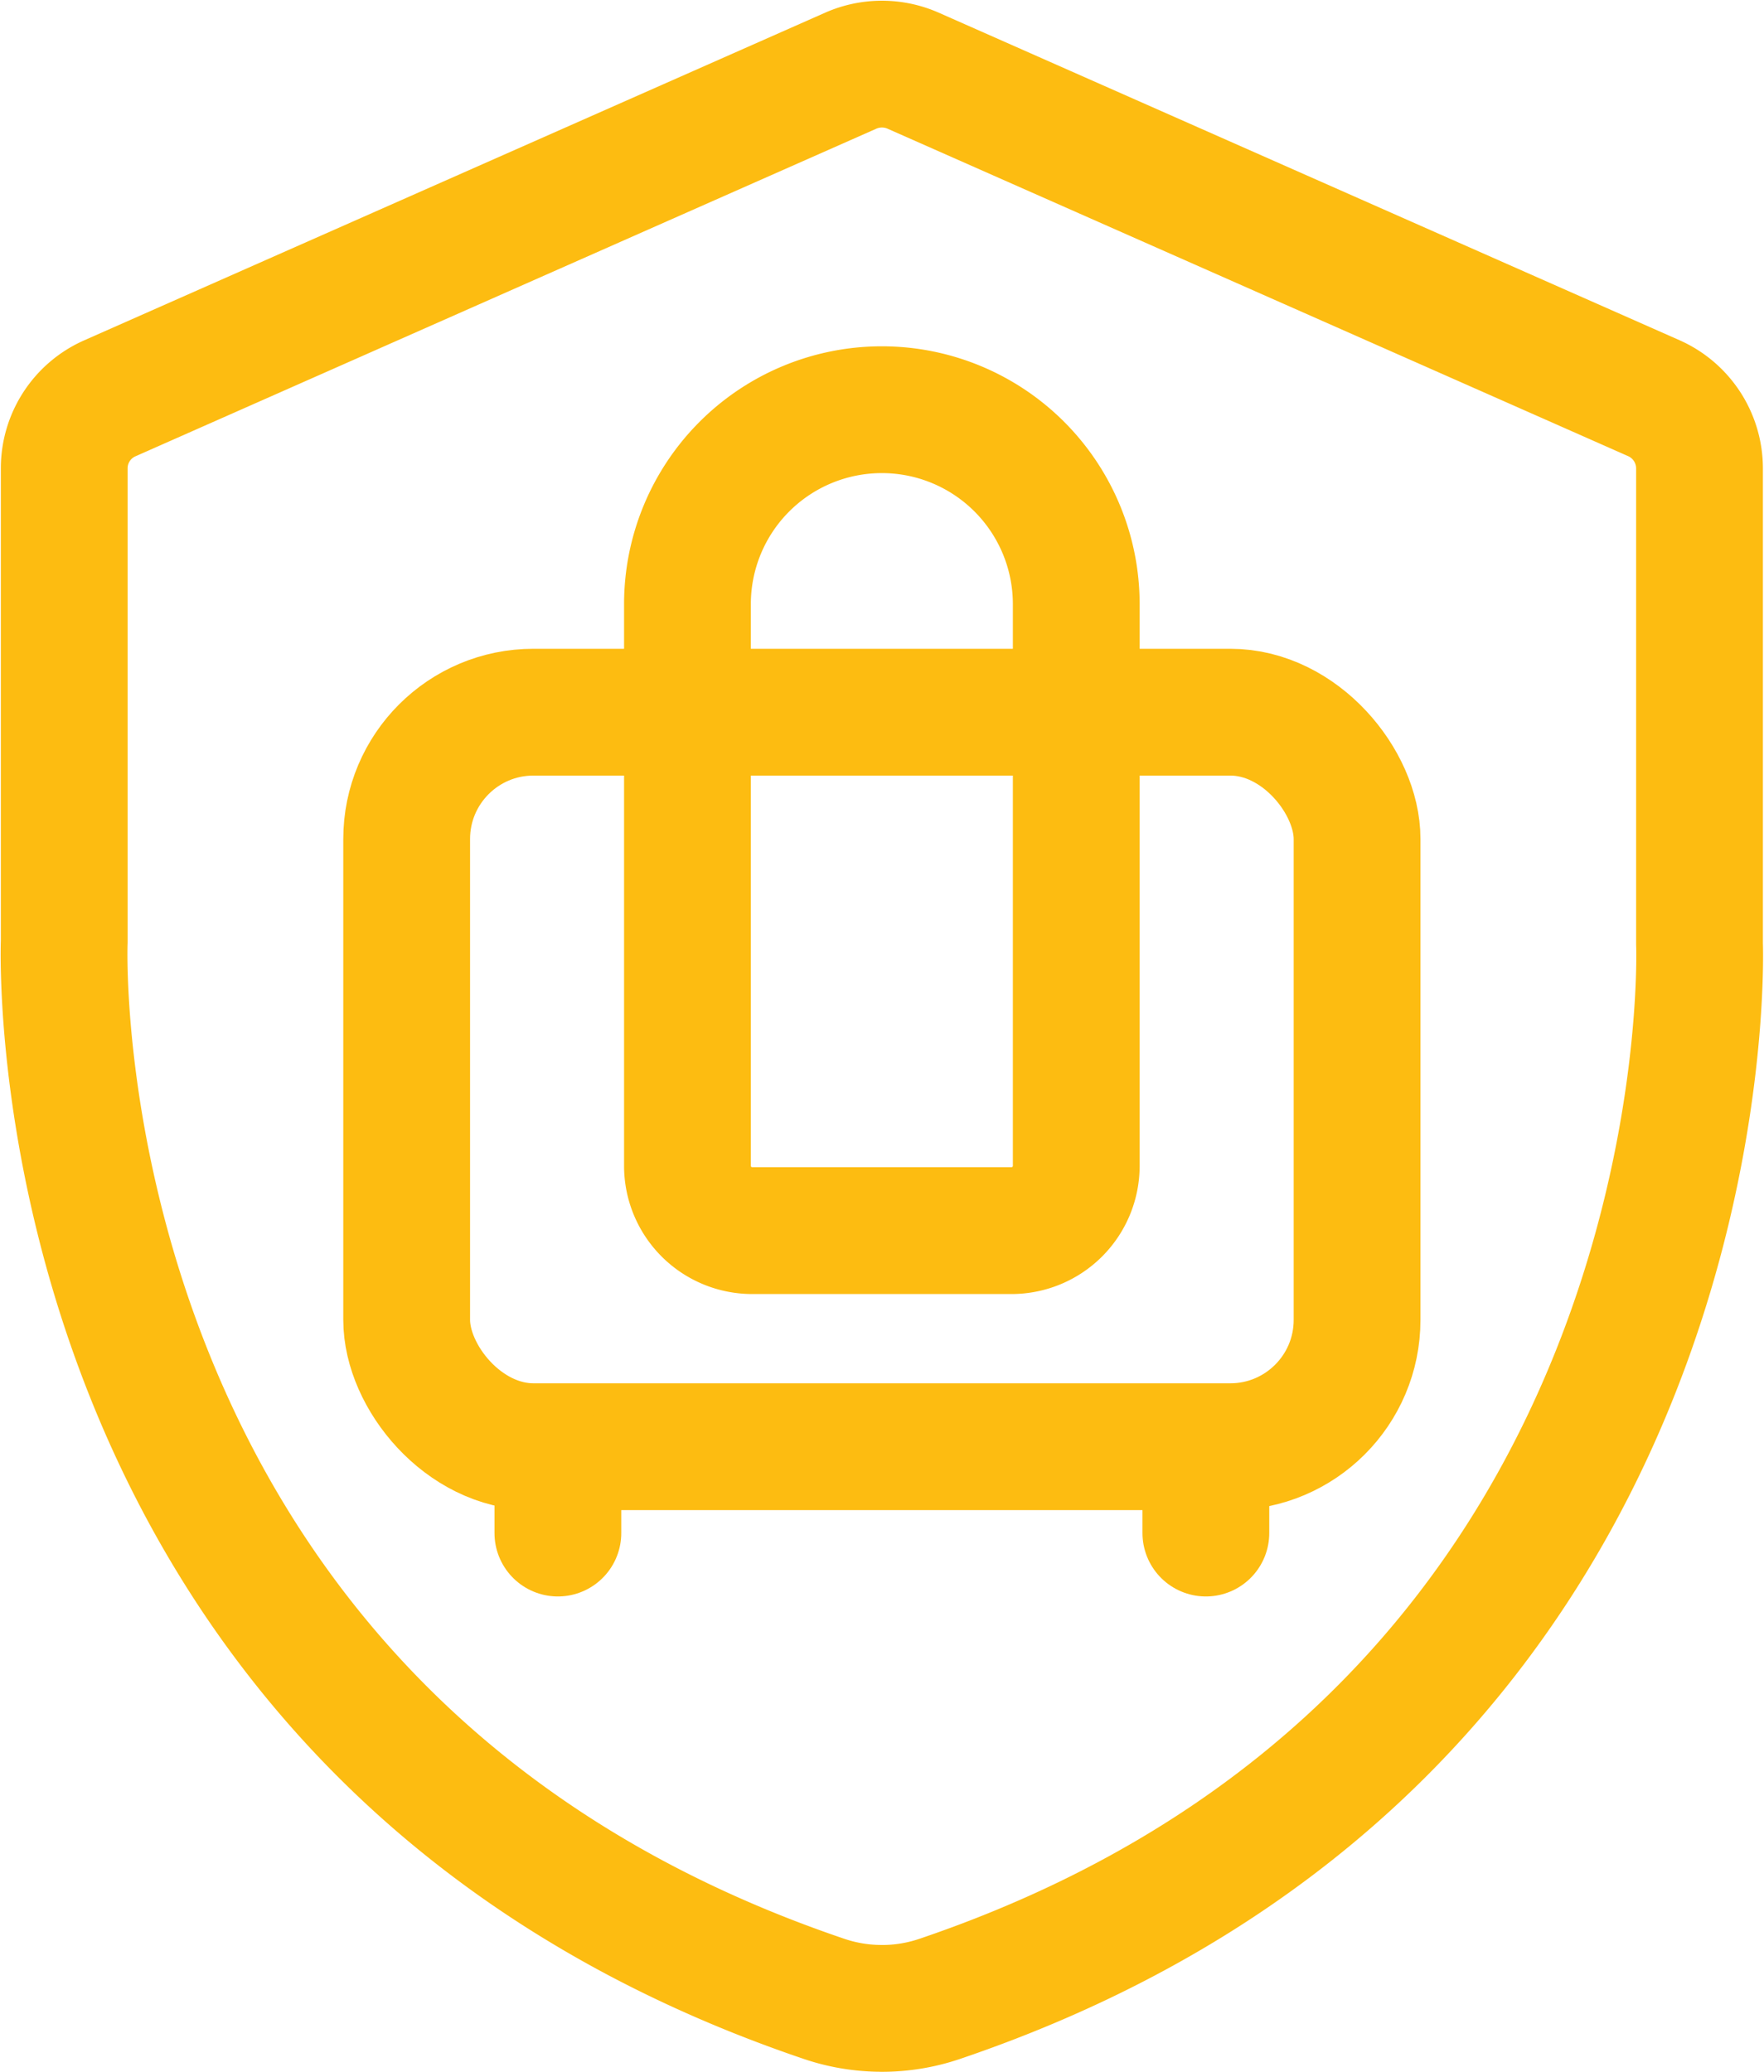 <svg xmlns="http://www.w3.org/2000/svg" width="41.741" height="49.015" viewBox="0 0 41.741 49.015"><defs><style>.a{fill:none;stroke:#fdbc11;stroke-linecap:round;stroke-linejoin:round;stroke-width:3px;}</style></defs><g transform="translate(-647.762 -1003.485)"><g transform="translate(649.278 1005)"><path class="a" d="M151.489-63a4.231,4.231,0,0,1-1.362-.223c-18.64-6.314-17.993-24.83-17.984-25.016l0-11.2a1.808,1.808,0,0,1,1.076-1.651l17.538-7.754a1.829,1.829,0,0,1,1.47,0l17.529,7.749a1.818,1.818,0,0,1,1.082,1.66v11.257c.007.126.654,18.642-17.986,24.956a4.244,4.244,0,0,1-1.362.223" transform="translate(-132.139 109)"/></g><g transform="translate(657.385 1013.178)"><rect class="a" width="22.489" height="17.378" rx="3" transform="translate(0 7.156)"/><path class="a" d="M4.6,0h0A4.6,4.6,0,0,1,9.2,4.6V17.889a1.533,1.533,0,0,1-1.533,1.533H1.533A1.533,1.533,0,0,1,0,17.889V4.6A4.6,4.6,0,0,1,4.6,0Z" transform="translate(6.644 0)"/><g transform="translate(3.578 25.044)"><line class="a" y2="1.533"/><line class="a" y2="1.533" transform="translate(15.333)"/></g></g></g></svg>